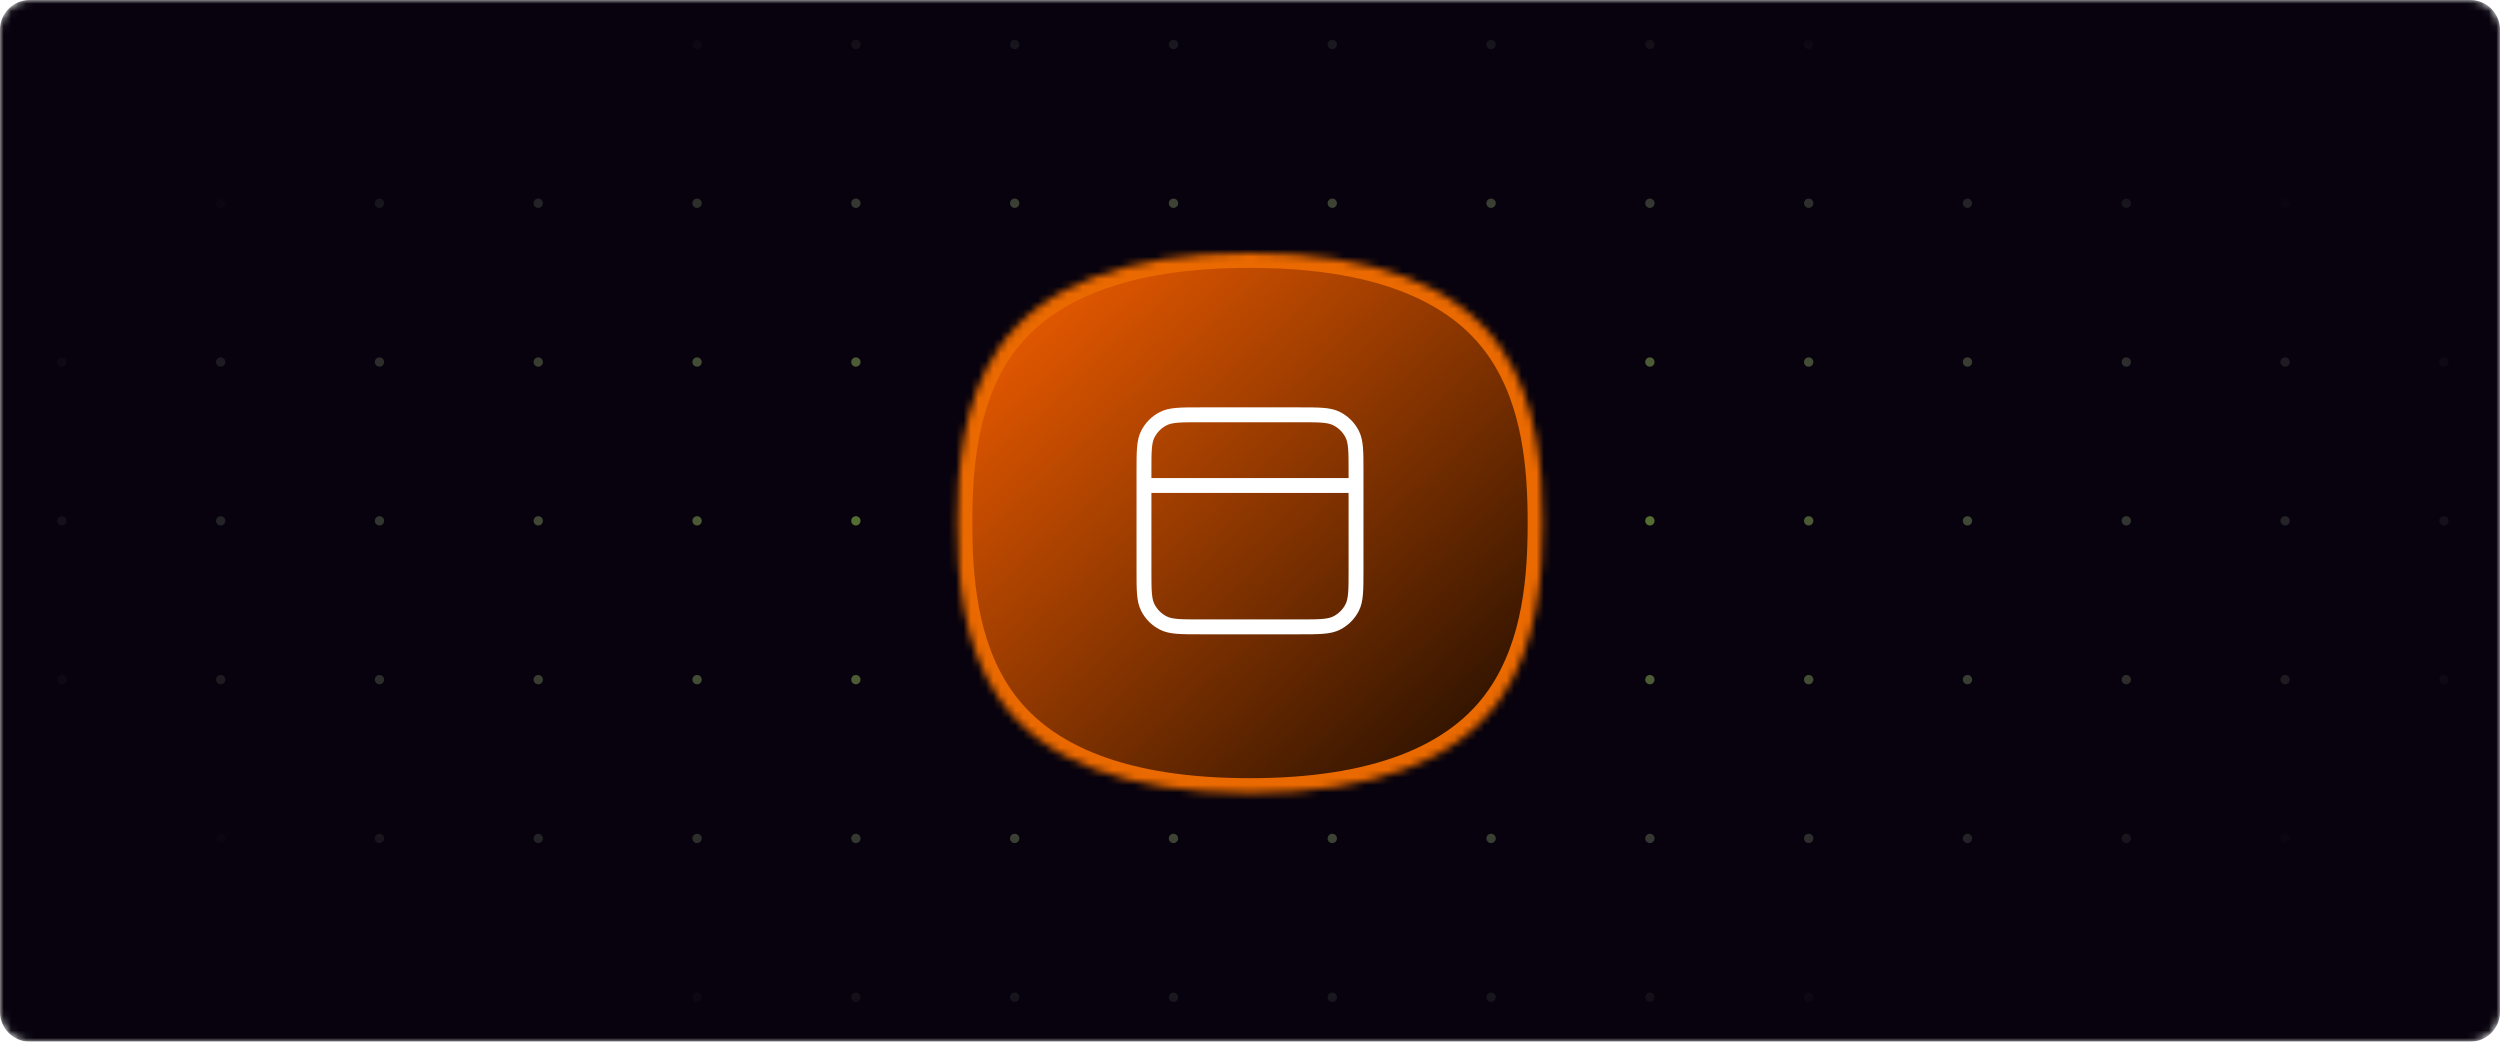 <svg xmlns="http://www.w3.org/2000/svg" width="336" height="140" viewBox="0 0 336 140" fill="none"><g clip-path="url(#clip0_652_3376)"><mask id="mask0_652_3376" style="mask-type:luminance" maskUnits="userSpaceOnUse" x="0" y="0" width="336" height="140"><path d="M332 0H4C1.791 0 0 1.791 0 4V136C0 138.209 1.791 140 4 140H332C334.209 140 336 138.209 336 136V4C336 1.791 334.209 0 332 0Z" fill="white"></path></mask><g mask="url(#mask0_652_3376)"><path d="M332 0H4C1.791 0 0 1.791 0 4V136C0 138.209 1.791 140 4 140H332C334.209 140 336 138.209 336 136V4C336 1.791 334.209 0 332 0Z" fill="#07020D"></path><path d="M8.942 5.971C8.942 6.318 8.661 6.599 8.314 6.599C7.968 6.599 7.687 6.318 7.687 5.971C7.687 5.624 7.968 5.343 8.314 5.343C8.661 5.343 8.942 5.624 8.942 5.971Z" fill="url(#paint0_radial_652_3376)" fill-opacity="0.75"></path><path d="M30.285 5.971C30.285 6.318 30.004 6.599 29.657 6.599C29.31 6.599 29.029 6.318 29.029 5.971C29.029 5.624 29.31 5.343 29.657 5.343C30.004 5.343 30.285 5.624 30.285 5.971Z" fill="url(#paint1_radial_652_3376)" fill-opacity="0.75"></path><path d="M51.627 5.971C51.627 6.318 51.346 6.599 51 6.599C50.653 6.599 50.372 6.318 50.372 5.971C50.372 5.624 50.653 5.343 51 5.343C51.346 5.343 51.627 5.624 51.627 5.971Z" fill="url(#paint2_radial_652_3376)" fill-opacity="0.75"></path><path d="M72.97 5.971C72.97 6.318 72.689 6.599 72.343 6.599C71.996 6.599 71.715 6.318 71.715 5.971C71.715 5.624 71.996 5.343 72.343 5.343C72.689 5.343 72.97 5.624 72.97 5.971Z" fill="url(#paint3_radial_652_3376)" fill-opacity="0.75"></path><path d="M94.314 5.971C94.314 6.318 94.033 6.599 93.686 6.599C93.34 6.599 93.059 6.318 93.059 5.971C93.059 5.624 93.34 5.343 93.686 5.343C94.033 5.343 94.314 5.624 94.314 5.971Z" fill="url(#paint4_radial_652_3376)" fill-opacity="0.75"></path><path d="M115.657 5.971C115.657 6.318 115.376 6.599 115.029 6.599C114.683 6.599 114.401 6.318 114.401 5.971C114.401 5.624 114.683 5.343 115.029 5.343C115.376 5.343 115.657 5.624 115.657 5.971Z" fill="url(#paint5_radial_652_3376)" fill-opacity="0.75"></path><path d="M137 5.971C137 6.318 136.719 6.599 136.372 6.599C136.026 6.599 135.745 6.318 135.745 5.971C135.745 5.624 136.026 5.343 136.372 5.343C136.719 5.343 137 5.624 137 5.971Z" fill="url(#paint6_radial_652_3376)" fill-opacity="0.75"></path><path d="M158.343 5.971C158.343 6.318 158.062 6.599 157.715 6.599C157.369 6.599 157.088 6.318 157.088 5.971C157.088 5.624 157.369 5.343 157.715 5.343C158.062 5.343 158.343 5.624 158.343 5.971Z" fill="url(#paint7_radial_652_3376)" fill-opacity="0.75"></path><path d="M179.686 5.971C179.686 6.318 179.405 6.599 179.058 6.599C178.712 6.599 178.431 6.318 178.431 5.971C178.431 5.624 178.712 5.343 179.058 5.343C179.405 5.343 179.686 5.624 179.686 5.971Z" fill="url(#paint8_radial_652_3376)" fill-opacity="0.75"></path><path d="M201.029 5.971C201.029 6.318 200.748 6.599 200.401 6.599C200.055 6.599 199.774 6.318 199.774 5.971C199.774 5.624 200.055 5.343 200.401 5.343C200.748 5.343 201.029 5.624 201.029 5.971Z" fill="url(#paint9_radial_652_3376)" fill-opacity="0.75"></path><path d="M222.372 5.971C222.372 6.318 222.091 6.599 221.745 6.599C221.398 6.599 221.117 6.318 221.117 5.971C221.117 5.624 221.398 5.343 221.745 5.343C222.091 5.343 222.372 5.624 222.372 5.971Z" fill="url(#paint10_radial_652_3376)" fill-opacity="0.75"></path><path d="M243.715 5.971C243.715 6.318 243.434 6.599 243.088 6.599C242.741 6.599 242.46 6.318 242.46 5.971C242.46 5.624 242.741 5.343 243.088 5.343C243.434 5.343 243.715 5.624 243.715 5.971Z" fill="url(#paint11_radial_652_3376)" fill-opacity="0.75"></path><path d="M265.058 5.971C265.058 6.318 264.777 6.599 264.431 6.599C264.084 6.599 263.803 6.318 263.803 5.971C263.803 5.624 264.084 5.343 264.431 5.343C264.777 5.343 265.058 5.624 265.058 5.971Z" fill="url(#paint12_radial_652_3376)" fill-opacity="0.75"></path><path d="M286.401 5.971C286.401 6.318 286.12 6.599 285.774 6.599C285.427 6.599 285.146 6.318 285.146 5.971C285.146 5.624 285.427 5.343 285.774 5.343C286.12 5.343 286.401 5.624 286.401 5.971Z" fill="url(#paint13_radial_652_3376)" fill-opacity="0.75"></path><path d="M307.745 5.971C307.745 6.318 307.463 6.599 307.117 6.599C306.77 6.599 306.489 6.318 306.489 5.971C306.489 5.624 306.77 5.343 307.117 5.343C307.463 5.343 307.745 5.624 307.745 5.971Z" fill="url(#paint14_radial_652_3376)" fill-opacity="0.75"></path><path d="M329.088 5.971C329.088 6.318 328.807 6.599 328.46 6.599C328.113 6.599 327.832 6.318 327.832 5.971C327.832 5.624 328.113 5.343 328.46 5.343C328.807 5.343 329.088 5.624 329.088 5.971Z" fill="url(#paint15_radial_652_3376)" fill-opacity="0.75"></path><path d="M8.942 27.314C8.942 27.66 8.661 27.942 8.314 27.942C7.968 27.942 7.687 27.66 7.687 27.314C7.687 26.967 7.968 26.686 8.314 26.686C8.661 26.686 8.942 26.967 8.942 27.314Z" fill="url(#paint16_radial_652_3376)" fill-opacity="0.75"></path><path d="M30.285 27.314C30.285 27.66 30.004 27.942 29.657 27.942C29.31 27.942 29.029 27.66 29.029 27.314C29.029 26.967 29.31 26.686 29.657 26.686C30.004 26.686 30.285 26.967 30.285 27.314Z" fill="url(#paint17_radial_652_3376)" fill-opacity="0.75"></path><path d="M51.627 27.314C51.627 27.66 51.346 27.942 51 27.942C50.653 27.942 50.372 27.66 50.372 27.314C50.372 26.967 50.653 26.686 51 26.686C51.346 26.686 51.627 26.967 51.627 27.314Z" fill="url(#paint18_radial_652_3376)" fill-opacity="0.75"></path><path d="M72.97 27.314C72.97 27.66 72.689 27.942 72.343 27.942C71.996 27.942 71.715 27.66 71.715 27.314C71.715 26.967 71.996 26.686 72.343 26.686C72.689 26.686 72.97 26.967 72.97 27.314Z" fill="url(#paint19_radial_652_3376)" fill-opacity="0.75"></path><path d="M94.314 27.314C94.314 27.66 94.033 27.942 93.686 27.942C93.34 27.942 93.059 27.66 93.059 27.314C93.059 26.967 93.34 26.686 93.686 26.686C94.033 26.686 94.314 26.967 94.314 27.314Z" fill="url(#paint20_radial_652_3376)" fill-opacity="0.75"></path><path d="M115.657 27.314C115.657 27.66 115.376 27.942 115.029 27.942C114.683 27.942 114.401 27.66 114.401 27.314C114.401 26.967 114.683 26.686 115.029 26.686C115.376 26.686 115.657 26.967 115.657 27.314Z" fill="url(#paint21_radial_652_3376)" fill-opacity="0.75"></path><path d="M137 27.314C137 27.66 136.719 27.942 136.372 27.942C136.026 27.942 135.745 27.66 135.745 27.314C135.745 26.967 136.026 26.686 136.372 26.686C136.719 26.686 137 26.967 137 27.314Z" fill="url(#paint22_radial_652_3376)" fill-opacity="0.75"></path><path d="M158.343 27.314C158.343 27.66 158.062 27.942 157.715 27.942C157.369 27.942 157.088 27.66 157.088 27.314C157.088 26.967 157.369 26.686 157.715 26.686C158.062 26.686 158.343 26.967 158.343 27.314Z" fill="url(#paint23_radial_652_3376)" fill-opacity="0.75"></path><path d="M179.686 27.314C179.686 27.66 179.405 27.942 179.058 27.942C178.712 27.942 178.431 27.66 178.431 27.314C178.431 26.967 178.712 26.686 179.058 26.686C179.405 26.686 179.686 26.967 179.686 27.314Z" fill="url(#paint24_radial_652_3376)" fill-opacity="0.75"></path><path d="M201.029 27.314C201.029 27.66 200.748 27.942 200.401 27.942C200.055 27.942 199.774 27.66 199.774 27.314C199.774 26.967 200.055 26.686 200.401 26.686C200.748 26.686 201.029 26.967 201.029 27.314Z" fill="url(#paint25_radial_652_3376)" fill-opacity="0.75"></path><path d="M222.372 27.314C222.372 27.66 222.091 27.942 221.745 27.942C221.398 27.942 221.117 27.66 221.117 27.314C221.117 26.967 221.398 26.686 221.745 26.686C222.091 26.686 222.372 26.967 222.372 27.314Z" fill="url(#paint26_radial_652_3376)" fill-opacity="0.75"></path><path d="M243.715 27.314C243.715 27.66 243.434 27.942 243.088 27.942C242.741 27.942 242.46 27.66 242.46 27.314C242.46 26.967 242.741 26.686 243.088 26.686C243.434 26.686 243.715 26.967 243.715 27.314Z" fill="url(#paint27_radial_652_3376)" fill-opacity="0.75"></path><path d="M265.058 27.314C265.058 27.66 264.777 27.942 264.431 27.942C264.084 27.942 263.803 27.66 263.803 27.314C263.803 26.967 264.084 26.686 264.431 26.686C264.777 26.686 265.058 26.967 265.058 27.314Z" fill="url(#paint28_radial_652_3376)" fill-opacity="0.75"></path><path d="M286.401 27.314C286.401 27.66 286.12 27.942 285.774 27.942C285.427 27.942 285.146 27.66 285.146 27.314C285.146 26.967 285.427 26.686 285.774 26.686C286.12 26.686 286.401 26.967 286.401 27.314Z" fill="url(#paint29_radial_652_3376)" fill-opacity="0.75"></path><path d="M307.745 27.314C307.745 27.66 307.463 27.942 307.117 27.942C306.77 27.942 306.489 27.66 306.489 27.314C306.489 26.967 306.77 26.686 307.117 26.686C307.463 26.686 307.745 26.967 307.745 27.314Z" fill="url(#paint30_radial_652_3376)" fill-opacity="0.75"></path><path d="M329.088 27.314C329.088 27.66 328.807 27.942 328.46 27.942C328.113 27.942 327.832 27.66 327.832 27.314C327.832 26.967 328.113 26.686 328.46 26.686C328.807 26.686 329.088 26.967 329.088 27.314Z" fill="url(#paint31_radial_652_3376)" fill-opacity="0.75"></path><path d="M8.942 48.657C8.942 49.004 8.661 49.285 8.314 49.285C7.968 49.285 7.687 49.004 7.687 48.657C7.687 48.31 7.968 48.029 8.314 48.029C8.661 48.029 8.942 48.31 8.942 48.657Z" fill="url(#paint32_radial_652_3376)" fill-opacity="0.75"></path><path d="M30.285 48.657C30.285 49.004 30.004 49.285 29.657 49.285C29.31 49.285 29.029 49.004 29.029 48.657C29.029 48.31 29.31 48.029 29.657 48.029C30.004 48.029 30.285 48.31 30.285 48.657Z" fill="url(#paint33_radial_652_3376)" fill-opacity="0.75"></path><path d="M51.627 48.657C51.627 49.004 51.346 49.285 51 49.285C50.653 49.285 50.372 49.004 50.372 48.657C50.372 48.31 50.653 48.029 51 48.029C51.346 48.029 51.627 48.31 51.627 48.657Z" fill="url(#paint34_radial_652_3376)" fill-opacity="0.75"></path><path d="M72.97 48.657C72.97 49.004 72.689 49.285 72.343 49.285C71.996 49.285 71.715 49.004 71.715 48.657C71.715 48.31 71.996 48.029 72.343 48.029C72.689 48.029 72.97 48.31 72.97 48.657Z" fill="url(#paint35_radial_652_3376)" fill-opacity="0.75"></path><path d="M94.314 48.657C94.314 49.004 94.033 49.285 93.686 49.285C93.34 49.285 93.059 49.004 93.059 48.657C93.059 48.31 93.34 48.029 93.686 48.029C94.033 48.029 94.314 48.31 94.314 48.657Z" fill="url(#paint36_radial_652_3376)" fill-opacity="0.75"></path><path d="M115.657 48.657C115.657 49.004 115.376 49.285 115.029 49.285C114.683 49.285 114.401 49.004 114.401 48.657C114.401 48.31 114.683 48.029 115.029 48.029C115.376 48.029 115.657 48.31 115.657 48.657Z" fill="url(#paint37_radial_652_3376)" fill-opacity="0.75"></path><path d="M137 48.657C137 49.004 136.719 49.285 136.372 49.285C136.026 49.285 135.745 49.004 135.745 48.657C135.745 48.31 136.026 48.029 136.372 48.029C136.719 48.029 137 48.31 137 48.657Z" fill="url(#paint38_radial_652_3376)" fill-opacity="0.75"></path><path d="M158.343 48.657C158.343 49.004 158.062 49.285 157.715 49.285C157.369 49.285 157.088 49.004 157.088 48.657C157.088 48.31 157.369 48.029 157.715 48.029C158.062 48.029 158.343 48.31 158.343 48.657Z" fill="url(#paint39_radial_652_3376)" fill-opacity="0.75"></path><path d="M179.686 48.657C179.686 49.004 179.405 49.285 179.058 49.285C178.712 49.285 178.431 49.004 178.431 48.657C178.431 48.31 178.712 48.029 179.058 48.029C179.405 48.029 179.686 48.31 179.686 48.657Z" fill="url(#paint40_radial_652_3376)" fill-opacity="0.75"></path><path d="M201.029 48.657C201.029 49.004 200.748 49.285 200.401 49.285C200.055 49.285 199.774 49.004 199.774 48.657C199.774 48.31 200.055 48.029 200.401 48.029C200.748 48.029 201.029 48.31 201.029 48.657Z" fill="url(#paint41_radial_652_3376)" fill-opacity="0.75"></path><path d="M222.372 48.657C222.372 49.004 222.091 49.285 221.745 49.285C221.398 49.285 221.117 49.004 221.117 48.657C221.117 48.31 221.398 48.029 221.745 48.029C222.091 48.029 222.372 48.31 222.372 48.657Z" fill="url(#paint42_radial_652_3376)" fill-opacity="0.75"></path><path d="M243.715 48.657C243.715 49.004 243.434 49.285 243.088 49.285C242.741 49.285 242.46 49.004 242.46 48.657C242.46 48.31 242.741 48.029 243.088 48.029C243.434 48.029 243.715 48.31 243.715 48.657Z" fill="url(#paint43_radial_652_3376)" fill-opacity="0.75"></path><path d="M265.058 48.657C265.058 49.004 264.777 49.285 264.431 49.285C264.084 49.285 263.803 49.004 263.803 48.657C263.803 48.31 264.084 48.029 264.431 48.029C264.777 48.029 265.058 48.31 265.058 48.657Z" fill="url(#paint44_radial_652_3376)" fill-opacity="0.75"></path><path d="M286.401 48.657C286.401 49.004 286.12 49.285 285.774 49.285C285.427 49.285 285.146 49.004 285.146 48.657C285.146 48.31 285.427 48.029 285.774 48.029C286.12 48.029 286.401 48.31 286.401 48.657Z" fill="url(#paint45_radial_652_3376)" fill-opacity="0.75"></path><path d="M307.745 48.657C307.745 49.004 307.463 49.285 307.117 49.285C306.77 49.285 306.489 49.004 306.489 48.657C306.489 48.31 306.77 48.029 307.117 48.029C307.463 48.029 307.745 48.31 307.745 48.657Z" fill="url(#paint46_radial_652_3376)" fill-opacity="0.75"></path><path d="M329.088 48.657C329.088 49.004 328.807 49.285 328.46 49.285C328.113 49.285 327.832 49.004 327.832 48.657C327.832 48.31 328.113 48.029 328.46 48.029C328.807 48.029 329.088 48.31 329.088 48.657Z" fill="url(#paint47_radial_652_3376)" fill-opacity="0.75"></path><path d="M8.942 70C8.942 70.347 8.661 70.627 8.314 70.627C7.968 70.627 7.687 70.347 7.687 70C7.687 69.653 7.968 69.372 8.314 69.372C8.661 69.372 8.942 69.653 8.942 70Z" fill="url(#paint48_radial_652_3376)" fill-opacity="0.75"></path><path d="M30.285 70C30.285 70.347 30.004 70.627 29.657 70.627C29.31 70.627 29.029 70.347 29.029 70C29.029 69.653 29.31 69.372 29.657 69.372C30.004 69.372 30.285 69.653 30.285 70Z" fill="url(#paint49_radial_652_3376)" fill-opacity="0.75"></path><path d="M51.627 70C51.627 70.347 51.346 70.627 51 70.627C50.653 70.627 50.372 70.347 50.372 70C50.372 69.653 50.653 69.372 51 69.372C51.346 69.372 51.627 69.653 51.627 70Z" fill="url(#paint50_radial_652_3376)" fill-opacity="0.75"></path><path d="M72.97 70C72.97 70.347 72.689 70.627 72.343 70.627C71.996 70.627 71.715 70.347 71.715 70C71.715 69.653 71.996 69.372 72.343 69.372C72.689 69.372 72.97 69.653 72.97 70Z" fill="url(#paint51_radial_652_3376)" fill-opacity="0.75"></path><path d="M94.314 70C94.314 70.347 94.033 70.627 93.686 70.627C93.34 70.627 93.059 70.347 93.059 70C93.059 69.653 93.34 69.372 93.686 69.372C94.033 69.372 94.314 69.653 94.314 70Z" fill="url(#paint52_radial_652_3376)" fill-opacity="0.75"></path><path d="M115.657 70C115.657 70.347 115.376 70.627 115.029 70.627C114.683 70.627 114.401 70.347 114.401 70C114.401 69.653 114.683 69.372 115.029 69.372C115.376 69.372 115.657 69.653 115.657 70Z" fill="url(#paint53_radial_652_3376)" fill-opacity="0.75"></path><path d="M137 70C137 70.347 136.719 70.627 136.372 70.627C136.026 70.627 135.745 70.347 135.745 70C135.745 69.653 136.026 69.372 136.372 69.372C136.719 69.372 137 69.653 137 70Z" fill="url(#paint54_radial_652_3376)" fill-opacity="0.75"></path><path d="M158.343 70C158.343 70.347 158.062 70.627 157.715 70.627C157.369 70.627 157.088 70.347 157.088 70C157.088 69.653 157.369 69.372 157.715 69.372C158.062 69.372 158.343 69.653 158.343 70Z" fill="url(#paint55_radial_652_3376)" fill-opacity="0.75"></path><path d="M179.686 70C179.686 70.347 179.405 70.627 179.058 70.627C178.712 70.627 178.431 70.347 178.431 70C178.431 69.653 178.712 69.372 179.058 69.372C179.405 69.372 179.686 69.653 179.686 70Z" fill="url(#paint56_radial_652_3376)" fill-opacity="0.75"></path><path d="M201.029 70C201.029 70.347 200.748 70.627 200.401 70.627C200.055 70.627 199.774 70.347 199.774 70C199.774 69.653 200.055 69.372 200.401 69.372C200.748 69.372 201.029 69.653 201.029 70Z" fill="url(#paint57_radial_652_3376)" fill-opacity="0.75"></path><path d="M222.372 70C222.372 70.347 222.091 70.627 221.745 70.627C221.398 70.627 221.117 70.347 221.117 70C221.117 69.653 221.398 69.372 221.745 69.372C222.091 69.372 222.372 69.653 222.372 70Z" fill="url(#paint58_radial_652_3376)" fill-opacity="0.75"></path><path d="M243.715 70C243.715 70.347 243.434 70.627 243.088 70.627C242.741 70.627 242.46 70.347 242.46 70C242.46 69.653 242.741 69.372 243.088 69.372C243.434 69.372 243.715 69.653 243.715 70Z" fill="url(#paint59_radial_652_3376)" fill-opacity="0.75"></path><path d="M265.058 70C265.058 70.347 264.777 70.627 264.431 70.627C264.084 70.627 263.803 70.347 263.803 70C263.803 69.653 264.084 69.372 264.431 69.372C264.777 69.372 265.058 69.653 265.058 70Z" fill="url(#paint60_radial_652_3376)" fill-opacity="0.75"></path><path d="M286.401 70C286.401 70.347 286.12 70.627 285.774 70.627C285.427 70.627 285.146 70.347 285.146 70C285.146 69.653 285.427 69.372 285.774 69.372C286.12 69.372 286.401 69.653 286.401 70Z" fill="url(#paint61_radial_652_3376)" fill-opacity="0.75"></path><path d="M307.745 70C307.745 70.347 307.463 70.627 307.117 70.627C306.77 70.627 306.489 70.347 306.489 70C306.489 69.653 306.77 69.372 307.117 69.372C307.463 69.372 307.745 69.653 307.745 70Z" fill="url(#paint62_radial_652_3376)" fill-opacity="0.75"></path><path d="M329.088 70C329.088 70.347 328.807 70.627 328.46 70.627C328.113 70.627 327.832 70.347 327.832 70C327.832 69.653 328.113 69.372 328.46 69.372C328.807 69.372 329.088 69.653 329.088 70Z" fill="url(#paint63_radial_652_3376)" fill-opacity="0.75"></path><path d="M8.942 91.343C8.942 91.69 8.661 91.971 8.314 91.971C7.968 91.971 7.687 91.69 7.687 91.343C7.687 90.996 7.968 90.715 8.314 90.715C8.661 90.715 8.942 90.996 8.942 91.343Z" fill="url(#paint64_radial_652_3376)" fill-opacity="0.75"></path><path d="M30.285 91.343C30.285 91.69 30.004 91.971 29.657 91.971C29.31 91.971 29.029 91.69 29.029 91.343C29.029 90.996 29.31 90.715 29.657 90.715C30.004 90.715 30.285 90.996 30.285 91.343Z" fill="url(#paint65_radial_652_3376)" fill-opacity="0.75"></path><path d="M51.627 91.343C51.627 91.69 51.346 91.971 51 91.971C50.653 91.971 50.372 91.69 50.372 91.343C50.372 90.996 50.653 90.715 51 90.715C51.346 90.715 51.627 90.996 51.627 91.343Z" fill="url(#paint66_radial_652_3376)" fill-opacity="0.75"></path><path d="M72.97 91.343C72.97 91.69 72.689 91.971 72.343 91.971C71.996 91.971 71.715 91.69 71.715 91.343C71.715 90.996 71.996 90.715 72.343 90.715C72.689 90.715 72.97 90.996 72.97 91.343Z" fill="url(#paint67_radial_652_3376)" fill-opacity="0.75"></path><path d="M94.314 91.343C94.314 91.69 94.033 91.971 93.686 91.971C93.34 91.971 93.059 91.69 93.059 91.343C93.059 90.996 93.34 90.715 93.686 90.715C94.033 90.715 94.314 90.996 94.314 91.343Z" fill="url(#paint68_radial_652_3376)" fill-opacity="0.75"></path><path d="M115.657 91.343C115.657 91.69 115.376 91.971 115.029 91.971C114.683 91.971 114.401 91.69 114.401 91.343C114.401 90.996 114.683 90.715 115.029 90.715C115.376 90.715 115.657 90.996 115.657 91.343Z" fill="url(#paint69_radial_652_3376)" fill-opacity="0.75"></path><path d="M137 91.343C137 91.69 136.719 91.971 136.372 91.971C136.026 91.971 135.745 91.69 135.745 91.343C135.745 90.996 136.026 90.715 136.372 90.715C136.719 90.715 137 90.996 137 91.343Z" fill="url(#paint70_radial_652_3376)" fill-opacity="0.75"></path><path d="M158.343 91.343C158.343 91.69 158.062 91.971 157.715 91.971C157.369 91.971 157.088 91.69 157.088 91.343C157.088 90.996 157.369 90.715 157.715 90.715C158.062 90.715 158.343 90.996 158.343 91.343Z" fill="url(#paint71_radial_652_3376)" fill-opacity="0.75"></path><path d="M179.686 91.343C179.686 91.69 179.405 91.971 179.058 91.971C178.712 91.971 178.431 91.69 178.431 91.343C178.431 90.996 178.712 90.715 179.058 90.715C179.405 90.715 179.686 90.996 179.686 91.343Z" fill="url(#paint72_radial_652_3376)" fill-opacity="0.75"></path><path d="M201.029 91.343C201.029 91.69 200.748 91.971 200.401 91.971C200.055 91.971 199.774 91.69 199.774 91.343C199.774 90.996 200.055 90.715 200.401 90.715C200.748 90.715 201.029 90.996 201.029 91.343Z" fill="url(#paint73_radial_652_3376)" fill-opacity="0.75"></path><path d="M222.372 91.343C222.372 91.69 222.091 91.971 221.745 91.971C221.398 91.971 221.117 91.69 221.117 91.343C221.117 90.996 221.398 90.715 221.745 90.715C222.091 90.715 222.372 90.996 222.372 91.343Z" fill="url(#paint74_radial_652_3376)" fill-opacity="0.75"></path><path d="M243.715 91.343C243.715 91.69 243.434 91.971 243.088 91.971C242.741 91.971 242.46 91.69 242.46 91.343C242.46 90.996 242.741 90.715 243.088 90.715C243.434 90.715 243.715 90.996 243.715 91.343Z" fill="url(#paint75_radial_652_3376)" fill-opacity="0.75"></path><path d="M265.058 91.343C265.058 91.69 264.777 91.971 264.431 91.971C264.084 91.971 263.803 91.69 263.803 91.343C263.803 90.996 264.084 90.715 264.431 90.715C264.777 90.715 265.058 90.996 265.058 91.343Z" fill="url(#paint76_radial_652_3376)" fill-opacity="0.75"></path><path d="M286.401 91.343C286.401 91.69 286.12 91.971 285.774 91.971C285.427 91.971 285.146 91.69 285.146 91.343C285.146 90.996 285.427 90.715 285.774 90.715C286.12 90.715 286.401 90.996 286.401 91.343Z" fill="url(#paint77_radial_652_3376)" fill-opacity="0.75"></path><path d="M307.745 91.343C307.745 91.69 307.463 91.971 307.117 91.971C306.77 91.971 306.489 91.69 306.489 91.343C306.489 90.996 306.77 90.715 307.117 90.715C307.463 90.715 307.745 90.996 307.745 91.343Z" fill="url(#paint78_radial_652_3376)" fill-opacity="0.75"></path><path d="M329.088 91.343C329.088 91.69 328.807 91.971 328.46 91.971C328.113 91.971 327.832 91.69 327.832 91.343C327.832 90.996 328.113 90.715 328.46 90.715C328.807 90.715 329.088 90.996 329.088 91.343Z" fill="url(#paint79_radial_652_3376)" fill-opacity="0.75"></path><path d="M8.942 112.686C8.942 113.033 8.661 113.314 8.314 113.314C7.968 113.314 7.687 113.033 7.687 112.686C7.687 112.339 7.968 112.058 8.314 112.058C8.661 112.058 8.942 112.339 8.942 112.686Z" fill="url(#paint80_radial_652_3376)" fill-opacity="0.75"></path><path d="M30.285 112.686C30.285 113.033 30.004 113.314 29.657 113.314C29.31 113.314 29.029 113.033 29.029 112.686C29.029 112.339 29.31 112.058 29.657 112.058C30.004 112.058 30.285 112.339 30.285 112.686Z" fill="url(#paint81_radial_652_3376)" fill-opacity="0.75"></path><path d="M51.627 112.686C51.627 113.033 51.346 113.314 51 113.314C50.653 113.314 50.372 113.033 50.372 112.686C50.372 112.339 50.653 112.058 51 112.058C51.346 112.058 51.627 112.339 51.627 112.686Z" fill="url(#paint82_radial_652_3376)" fill-opacity="0.75"></path><path d="M72.97 112.686C72.97 113.033 72.689 113.314 72.343 113.314C71.996 113.314 71.715 113.033 71.715 112.686C71.715 112.339 71.996 112.058 72.343 112.058C72.689 112.058 72.97 112.339 72.97 112.686Z" fill="url(#paint83_radial_652_3376)" fill-opacity="0.75"></path><path d="M94.314 112.686C94.314 113.033 94.033 113.314 93.686 113.314C93.34 113.314 93.059 113.033 93.059 112.686C93.059 112.339 93.34 112.058 93.686 112.058C94.033 112.058 94.314 112.339 94.314 112.686Z" fill="url(#paint84_radial_652_3376)" fill-opacity="0.75"></path><path d="M115.657 112.686C115.657 113.033 115.376 113.314 115.029 113.314C114.683 113.314 114.401 113.033 114.401 112.686C114.401 112.339 114.683 112.058 115.029 112.058C115.376 112.058 115.657 112.339 115.657 112.686Z" fill="url(#paint85_radial_652_3376)" fill-opacity="0.75"></path><path d="M137 112.686C137 113.033 136.719 113.314 136.372 113.314C136.026 113.314 135.745 113.033 135.745 112.686C135.745 112.339 136.026 112.058 136.372 112.058C136.719 112.058 137 112.339 137 112.686Z" fill="url(#paint86_radial_652_3376)" fill-opacity="0.75"></path><path d="M158.343 112.686C158.343 113.033 158.062 113.314 157.715 113.314C157.369 113.314 157.088 113.033 157.088 112.686C157.088 112.339 157.369 112.058 157.715 112.058C158.062 112.058 158.343 112.339 158.343 112.686Z" fill="url(#paint87_radial_652_3376)" fill-opacity="0.75"></path><path d="M179.686 112.686C179.686 113.033 179.405 113.314 179.058 113.314C178.712 113.314 178.431 113.033 178.431 112.686C178.431 112.339 178.712 112.058 179.058 112.058C179.405 112.058 179.686 112.339 179.686 112.686Z" fill="url(#paint88_radial_652_3376)" fill-opacity="0.75"></path><path d="M201.029 112.686C201.029 113.033 200.748 113.314 200.401 113.314C200.055 113.314 199.774 113.033 199.774 112.686C199.774 112.339 200.055 112.058 200.401 112.058C200.748 112.058 201.029 112.339 201.029 112.686Z" fill="url(#paint89_radial_652_3376)" fill-opacity="0.75"></path><path d="M222.372 112.686C222.372 113.033 222.091 113.314 221.745 113.314C221.398 113.314 221.117 113.033 221.117 112.686C221.117 112.339 221.398 112.058 221.745 112.058C222.091 112.058 222.372 112.339 222.372 112.686Z" fill="url(#paint90_radial_652_3376)" fill-opacity="0.75"></path><path d="M243.715 112.686C243.715 113.033 243.434 113.314 243.088 113.314C242.741 113.314 242.46 113.033 242.46 112.686C242.46 112.339 242.741 112.058 243.088 112.058C243.434 112.058 243.715 112.339 243.715 112.686Z" fill="url(#paint91_radial_652_3376)" fill-opacity="0.75"></path><path d="M265.058 112.686C265.058 113.033 264.777 113.314 264.431 113.314C264.084 113.314 263.803 113.033 263.803 112.686C263.803 112.339 264.084 112.058 264.431 112.058C264.777 112.058 265.058 112.339 265.058 112.686Z" fill="url(#paint92_radial_652_3376)" fill-opacity="0.75"></path><path d="M286.401 112.686C286.401 113.033 286.12 113.314 285.774 113.314C285.427 113.314 285.146 113.033 285.146 112.686C285.146 112.339 285.427 112.058 285.774 112.058C286.12 112.058 286.401 112.339 286.401 112.686Z" fill="url(#paint93_radial_652_3376)" fill-opacity="0.75"></path><path d="M307.745 112.686C307.745 113.033 307.463 113.314 307.117 113.314C306.77 113.314 306.489 113.033 306.489 112.686C306.489 112.339 306.77 112.058 307.117 112.058C307.463 112.058 307.745 112.339 307.745 112.686Z" fill="url(#paint94_radial_652_3376)" fill-opacity="0.75"></path><path d="M329.088 112.686C329.088 113.033 328.807 113.314 328.46 113.314C328.113 113.314 327.832 113.033 327.832 112.686C327.832 112.339 328.113 112.058 328.46 112.058C328.807 112.058 329.088 112.339 329.088 112.686Z" fill="url(#paint95_radial_652_3376)" fill-opacity="0.75"></path><path d="M8.942 134.029C8.942 134.376 8.661 134.657 8.314 134.657C7.968 134.657 7.687 134.376 7.687 134.029C7.687 133.683 7.968 133.401 8.314 133.401C8.661 133.401 8.942 133.683 8.942 134.029Z" fill="url(#paint96_radial_652_3376)" fill-opacity="0.75"></path><path d="M30.285 134.029C30.285 134.376 30.004 134.657 29.657 134.657C29.31 134.657 29.029 134.376 29.029 134.029C29.029 133.683 29.31 133.401 29.657 133.401C30.004 133.401 30.285 133.683 30.285 134.029Z" fill="url(#paint97_radial_652_3376)" fill-opacity="0.75"></path><path d="M51.627 134.029C51.627 134.376 51.346 134.657 51 134.657C50.653 134.657 50.372 134.376 50.372 134.029C50.372 133.683 50.653 133.401 51 133.401C51.346 133.401 51.627 133.683 51.627 134.029Z" fill="url(#paint98_radial_652_3376)" fill-opacity="0.75"></path><path d="M72.97 134.029C72.97 134.376 72.689 134.657 72.343 134.657C71.996 134.657 71.715 134.376 71.715 134.029C71.715 133.683 71.996 133.401 72.343 133.401C72.689 133.401 72.97 133.683 72.97 134.029Z" fill="url(#paint99_radial_652_3376)" fill-opacity="0.75"></path><path d="M94.314 134.029C94.314 134.376 94.033 134.657 93.686 134.657C93.34 134.657 93.059 134.376 93.059 134.029C93.059 133.683 93.34 133.401 93.686 133.401C94.033 133.401 94.314 133.683 94.314 134.029Z" fill="url(#paint100_radial_652_3376)" fill-opacity="0.75"></path><path d="M115.657 134.029C115.657 134.376 115.376 134.657 115.029 134.657C114.683 134.657 114.401 134.376 114.401 134.029C114.401 133.683 114.683 133.401 115.029 133.401C115.376 133.401 115.657 133.683 115.657 134.029Z" fill="url(#paint101_radial_652_3376)" fill-opacity="0.75"></path><path d="M137 134.029C137 134.376 136.719 134.657 136.372 134.657C136.026 134.657 135.745 134.376 135.745 134.029C135.745 133.683 136.026 133.401 136.372 133.401C136.719 133.401 137 133.683 137 134.029Z" fill="url(#paint102_radial_652_3376)" fill-opacity="0.75"></path><path d="M158.343 134.029C158.343 134.376 158.062 134.657 157.715 134.657C157.369 134.657 157.088 134.376 157.088 134.029C157.088 133.683 157.369 133.401 157.715 133.401C158.062 133.401 158.343 133.683 158.343 134.029Z" fill="url(#paint103_radial_652_3376)" fill-opacity="0.75"></path><path d="M179.686 134.029C179.686 134.376 179.405 134.657 179.058 134.657C178.712 134.657 178.431 134.376 178.431 134.029C178.431 133.683 178.712 133.401 179.058 133.401C179.405 133.401 179.686 133.683 179.686 134.029Z" fill="url(#paint104_radial_652_3376)" fill-opacity="0.75"></path><path d="M201.029 134.029C201.029 134.376 200.748 134.657 200.401 134.657C200.055 134.657 199.774 134.376 199.774 134.029C199.774 133.683 200.055 133.401 200.401 133.401C200.748 133.401 201.029 133.683 201.029 134.029Z" fill="url(#paint105_radial_652_3376)" fill-opacity="0.75"></path><path d="M222.372 134.029C222.372 134.376 222.091 134.657 221.745 134.657C221.398 134.657 221.117 134.376 221.117 134.029C221.117 133.683 221.398 133.401 221.745 133.401C222.091 133.401 222.372 133.683 222.372 134.029Z" fill="url(#paint106_radial_652_3376)" fill-opacity="0.75"></path><path d="M243.715 134.029C243.715 134.376 243.434 134.657 243.088 134.657C242.741 134.657 242.46 134.376 242.46 134.029C242.46 133.683 242.741 133.401 243.088 133.401C243.434 133.401 243.715 133.683 243.715 134.029Z" fill="url(#paint107_radial_652_3376)" fill-opacity="0.75"></path><path d="M265.058 134.029C265.058 134.376 264.777 134.657 264.431 134.657C264.084 134.657 263.803 134.376 263.803 134.029C263.803 133.683 264.084 133.401 264.431 133.401C264.777 133.401 265.058 133.683 265.058 134.029Z" fill="url(#paint108_radial_652_3376)" fill-opacity="0.75"></path><path d="M286.401 134.029C286.401 134.376 286.12 134.657 285.774 134.657C285.427 134.657 285.146 134.376 285.146 134.029C285.146 133.683 285.427 133.401 285.774 133.401C286.12 133.401 286.401 133.683 286.401 134.029Z" fill="url(#paint109_radial_652_3376)" fill-opacity="0.75"></path><path d="M307.745 134.029C307.745 134.376 307.463 134.657 307.117 134.657C306.77 134.657 306.489 134.376 306.489 134.029C306.489 133.683 306.77 133.401 307.117 133.401C307.463 133.401 307.745 133.683 307.745 134.029Z" fill="url(#paint110_radial_652_3376)" fill-opacity="0.75"></path><path d="M329.088 134.029C329.088 134.376 328.807 134.657 328.46 134.657C328.113 134.657 327.832 134.376 327.832 134.029C327.832 133.683 328.113 133.401 328.46 133.401C328.807 133.401 329.088 133.683 329.088 134.029Z" fill="url(#paint111_radial_652_3376)" fill-opacity="0.75"></path><g filter="url(#filter0_f_652_3376)"><path d="M168 96C182.359 96 194 84.359 194 70C194 55.641 182.359 44 168 44C153.641 44 142 55.641 142 70C142 84.359 153.641 96 168 96Z" fill="#FFC74A"></path></g><mask id="mask1_652_3376" style="mask-type:luminance" maskUnits="userSpaceOnUse" x="128" y="34" width="80" height="73"><path d="M201.806 93.711C195.981 102.255 184.591 106.588 167.958 106.588H167.93C151.321 106.583 139.959 102.249 134.159 93.706C129.304 86.554 128.682 77.437 128.682 70.294C128.682 63.151 129.304 54.034 134.159 46.883C139.959 38.34 151.321 34.006 167.93 34H167.963C184.596 34 195.981 38.332 201.806 46.876C206.692 54.043 207.318 63.156 207.318 70.294C207.318 77.432 206.692 86.544 201.806 93.711Z" fill="white"></path></mask><g mask="url(#mask1_652_3376)"><path d="M201.806 93.711C195.981 102.255 184.591 106.588 167.958 106.588H167.93C151.321 106.583 139.959 102.249 134.159 93.706C129.304 86.554 128.682 77.437 128.682 70.294C128.682 63.151 129.304 54.034 134.159 46.883C139.959 38.34 151.321 34.006 167.93 34H167.963C184.596 34 195.981 38.332 201.806 46.876C206.692 54.043 207.318 63.156 207.318 70.294C207.318 77.432 206.692 86.544 201.806 93.711Z" fill="url(#paint112_linear_652_3376)" stroke="#EA6900" stroke-width="4"></path></g><path d="M153.75 65.25H182.25M161.35 55.75H174.65C177.31 55.75 178.64 55.75 179.656 56.268C180.55 56.723 181.277 57.45 181.732 58.343C182.25 59.36 182.25 60.69 182.25 63.35V76.65C182.25 79.31 182.25 80.64 181.732 81.656C181.277 82.55 180.55 83.277 179.656 83.732C178.64 84.25 177.31 84.25 174.65 84.25H161.35C158.69 84.25 157.36 84.25 156.344 83.732C155.45 83.277 154.723 82.55 154.268 81.656C153.75 80.64 153.75 79.31 153.75 76.65V63.35C153.75 60.69 153.75 59.36 154.268 58.343C154.723 57.45 155.45 56.723 156.344 56.268C157.36 55.75 158.69 55.75 161.35 55.75Z" stroke="white" stroke-width="2" stroke-linecap="round" stroke-linejoin="round"></path></g></g><defs><filter id="filter0_f_652_3376" x="52" y="-46" width="232" height="232" filterUnits="userSpaceOnUse" color-interpolation-filters="sRGB"><feGaussianBlur stdDeviation="45"></feGaussianBlur></filter><radialGradient id="paint0_radial_652_3376" cx="0" cy="0" r="1" gradientUnits="userSpaceOnUse" gradientTransform="translate(168.387 70) rotate(90) scale(74 175.007)"><stop stop-color="#84CC16"></stop><stop offset="1" stop-color="#D2D6DB" stop-opacity="0"></stop></radialGradient><radialGradient id="paint1_radial_652_3376" cx="0" cy="0" r="1" gradientUnits="userSpaceOnUse" gradientTransform="translate(168.387 70) rotate(90) scale(74 175.007)"><stop stop-color="#84CC16"></stop><stop offset="1" stop-color="#D2D6DB" stop-opacity="0"></stop></radialGradient><radialGradient id="paint2_radial_652_3376" cx="0" cy="0" r="1" gradientUnits="userSpaceOnUse" gradientTransform="translate(168.387 70) rotate(90) scale(74 175.007)"><stop stop-color="#84CC16"></stop><stop offset="1" stop-color="#D2D6DB" stop-opacity="0"></stop></radialGradient><radialGradient id="paint3_radial_652_3376" cx="0" cy="0" r="1" gradientUnits="userSpaceOnUse" gradientTransform="translate(168.387 70) rotate(90) scale(74 175.007)"><stop stop-color="#84CC16"></stop><stop offset="1" stop-color="#D2D6DB" stop-opacity="0"></stop></radialGradient><radialGradient id="paint4_radial_652_3376" cx="0" cy="0" r="1" gradientUnits="userSpaceOnUse" gradientTransform="translate(168.387 70) rotate(90) scale(74 175.007)"><stop stop-color="#84CC16"></stop><stop offset="1" stop-color="#D2D6DB" stop-opacity="0"></stop></radialGradient><radialGradient id="paint5_radial_652_3376" cx="0" cy="0" r="1" gradientUnits="userSpaceOnUse" gradientTransform="translate(168.387 70) rotate(90) scale(74 175.007)"><stop stop-color="#84CC16"></stop><stop offset="1" stop-color="#D2D6DB" stop-opacity="0"></stop></radialGradient><radialGradient id="paint6_radial_652_3376" cx="0" cy="0" r="1" gradientUnits="userSpaceOnUse" gradientTransform="translate(168.387 70) rotate(90) scale(74 175.008)"><stop stop-color="#84CC16"></stop><stop offset="1" stop-color="#D2D6DB" stop-opacity="0"></stop></radialGradient><radialGradient id="paint7_radial_652_3376" cx="0" cy="0" r="1" gradientUnits="userSpaceOnUse" gradientTransform="translate(168.387 70) rotate(90) scale(74 175.008)"><stop stop-color="#84CC16"></stop><stop offset="1" stop-color="#D2D6DB" stop-opacity="0"></stop></radialGradient><radialGradient id="paint8_radial_652_3376" cx="0" cy="0" r="1" gradientUnits="userSpaceOnUse" gradientTransform="translate(168.387 70) rotate(90) scale(74 175.008)"><stop stop-color="#84CC16"></stop><stop offset="1" stop-color="#D2D6DB" stop-opacity="0"></stop></radialGradient><radialGradient id="paint9_radial_652_3376" cx="0" cy="0" r="1" gradientUnits="userSpaceOnUse" gradientTransform="translate(168.387 70) rotate(90) scale(74 175.008)"><stop stop-color="#84CC16"></stop><stop offset="1" stop-color="#D2D6DB" stop-opacity="0"></stop></radialGradient><radialGradient id="paint10_radial_652_3376" cx="0" cy="0" r="1" gradientUnits="userSpaceOnUse" gradientTransform="translate(168.388 70) rotate(90) scale(74 175.006)"><stop stop-color="#84CC16"></stop><stop offset="1" stop-color="#D2D6DB" stop-opacity="0"></stop></radialGradient><radialGradient id="paint11_radial_652_3376" cx="0" cy="0" r="1" gradientUnits="userSpaceOnUse" gradientTransform="translate(168.388 70) rotate(90) scale(74 175.006)"><stop stop-color="#84CC16"></stop><stop offset="1" stop-color="#D2D6DB" stop-opacity="0"></stop></radialGradient><radialGradient id="paint12_radial_652_3376" cx="0" cy="0" r="1" gradientUnits="userSpaceOnUse" gradientTransform="translate(168.386 70) rotate(90) scale(74 175.008)"><stop stop-color="#84CC16"></stop><stop offset="1" stop-color="#D2D6DB" stop-opacity="0"></stop></radialGradient><radialGradient id="paint13_radial_652_3376" cx="0" cy="0" r="1" gradientUnits="userSpaceOnUse" gradientTransform="translate(168.387 70) rotate(90) scale(74 175.008)"><stop stop-color="#84CC16"></stop><stop offset="1" stop-color="#D2D6DB" stop-opacity="0"></stop></radialGradient><radialGradient id="paint14_radial_652_3376" cx="0" cy="0" r="1" gradientUnits="userSpaceOnUse" gradientTransform="translate(168.389 70) rotate(90) scale(74 175.004)"><stop stop-color="#84CC16"></stop><stop offset="1" stop-color="#D2D6DB" stop-opacity="0"></stop></radialGradient><radialGradient id="paint15_radial_652_3376" cx="0" cy="0" r="1" gradientUnits="userSpaceOnUse" gradientTransform="translate(168.386 70) rotate(90) scale(74 175.009)"><stop stop-color="#84CC16"></stop><stop offset="1" stop-color="#D2D6DB" stop-opacity="0"></stop></radialGradient><radialGradient id="paint16_radial_652_3376" cx="0" cy="0" r="1" gradientUnits="userSpaceOnUse" gradientTransform="translate(168.387 70) rotate(90) scale(74 175.007)"><stop stop-color="#84CC16"></stop><stop offset="1" stop-color="#D2D6DB" stop-opacity="0"></stop></radialGradient><radialGradient id="paint17_radial_652_3376" cx="0" cy="0" r="1" gradientUnits="userSpaceOnUse" gradientTransform="translate(168.387 70) rotate(90) scale(74 175.007)"><stop stop-color="#84CC16"></stop><stop offset="1" stop-color="#D2D6DB" stop-opacity="0"></stop></radialGradient><radialGradient id="paint18_radial_652_3376" cx="0" cy="0" r="1" gradientUnits="userSpaceOnUse" gradientTransform="translate(168.387 70) rotate(90) scale(74 175.007)"><stop stop-color="#84CC16"></stop><stop offset="1" stop-color="#D2D6DB" stop-opacity="0"></stop></radialGradient><radialGradient id="paint19_radial_652_3376" cx="0" cy="0" r="1" gradientUnits="userSpaceOnUse" gradientTransform="translate(168.387 70) rotate(90) scale(74 175.007)"><stop stop-color="#84CC16"></stop><stop offset="1" stop-color="#D2D6DB" stop-opacity="0"></stop></radialGradient><radialGradient id="paint20_radial_652_3376" cx="0" cy="0" r="1" gradientUnits="userSpaceOnUse" gradientTransform="translate(168.387 70) rotate(90) scale(74 175.007)"><stop stop-color="#84CC16"></stop><stop offset="1" stop-color="#D2D6DB" stop-opacity="0"></stop></radialGradient><radialGradient id="paint21_radial_652_3376" cx="0" cy="0" r="1" gradientUnits="userSpaceOnUse" gradientTransform="translate(168.387 70) rotate(90) scale(74 175.007)"><stop stop-color="#84CC16"></stop><stop offset="1" stop-color="#D2D6DB" stop-opacity="0"></stop></radialGradient><radialGradient id="paint22_radial_652_3376" cx="0" cy="0" r="1" gradientUnits="userSpaceOnUse" gradientTransform="translate(168.387 70) rotate(90) scale(74 175.008)"><stop stop-color="#84CC16"></stop><stop offset="1" stop-color="#D2D6DB" stop-opacity="0"></stop></radialGradient><radialGradient id="paint23_radial_652_3376" cx="0" cy="0" r="1" gradientUnits="userSpaceOnUse" gradientTransform="translate(168.387 70) rotate(90) scale(74 175.008)"><stop stop-color="#84CC16"></stop><stop offset="1" stop-color="#D2D6DB" stop-opacity="0"></stop></radialGradient><radialGradient id="paint24_radial_652_3376" cx="0" cy="0" r="1" gradientUnits="userSpaceOnUse" gradientTransform="translate(168.387 70) rotate(90) scale(74 175.008)"><stop stop-color="#84CC16"></stop><stop offset="1" stop-color="#D2D6DB" stop-opacity="0"></stop></radialGradient><radialGradient id="paint25_radial_652_3376" cx="0" cy="0" r="1" gradientUnits="userSpaceOnUse" gradientTransform="translate(168.387 70) rotate(90) scale(74 175.008)"><stop stop-color="#84CC16"></stop><stop offset="1" stop-color="#D2D6DB" stop-opacity="0"></stop></radialGradient><radialGradient id="paint26_radial_652_3376" cx="0" cy="0" r="1" gradientUnits="userSpaceOnUse" gradientTransform="translate(168.388 70) rotate(90) scale(74 175.006)"><stop stop-color="#84CC16"></stop><stop offset="1" stop-color="#D2D6DB" stop-opacity="0"></stop></radialGradient><radialGradient id="paint27_radial_652_3376" cx="0" cy="0" r="1" gradientUnits="userSpaceOnUse" gradientTransform="translate(168.388 70) rotate(90) scale(74 175.006)"><stop stop-color="#84CC16"></stop><stop offset="1" stop-color="#D2D6DB" stop-opacity="0"></stop></radialGradient><radialGradient id="paint28_radial_652_3376" cx="0" cy="0" r="1" gradientUnits="userSpaceOnUse" gradientTransform="translate(168.386 70) rotate(90) scale(74 175.008)"><stop stop-color="#84CC16"></stop><stop offset="1" stop-color="#D2D6DB" stop-opacity="0"></stop></radialGradient><radialGradient id="paint29_radial_652_3376" cx="0" cy="0" r="1" gradientUnits="userSpaceOnUse" gradientTransform="translate(168.387 70) rotate(90) scale(74 175.008)"><stop stop-color="#84CC16"></stop><stop offset="1" stop-color="#D2D6DB" stop-opacity="0"></stop></radialGradient><radialGradient id="paint30_radial_652_3376" cx="0" cy="0" r="1" gradientUnits="userSpaceOnUse" gradientTransform="translate(168.389 70) rotate(90) scale(74 175.004)"><stop stop-color="#84CC16"></stop><stop offset="1" stop-color="#D2D6DB" stop-opacity="0"></stop></radialGradient><radialGradient id="paint31_radial_652_3376" cx="0" cy="0" r="1" gradientUnits="userSpaceOnUse" gradientTransform="translate(168.386 70) rotate(90) scale(74 175.009)"><stop stop-color="#84CC16"></stop><stop offset="1" stop-color="#D2D6DB" stop-opacity="0"></stop></radialGradient><radialGradient id="paint32_radial_652_3376" cx="0" cy="0" r="1" gradientUnits="userSpaceOnUse" gradientTransform="translate(168.387 70) rotate(90) scale(74 175.007)"><stop stop-color="#FFC74A"></stop><stop offset="1" stop-color="#D2D6DB" stop-opacity="0"></stop></radialGradient><radialGradient id="paint33_radial_652_3376" cx="0" cy="0" r="1" gradientUnits="userSpaceOnUse" gradientTransform="translate(168.387 70) rotate(90) scale(74 175.007)"><stop stop-color="#84CC16"></stop><stop offset="1" stop-color="#D2D6DB" stop-opacity="0"></stop></radialGradient><radialGradient id="paint34_radial_652_3376" cx="0" cy="0" r="1" gradientUnits="userSpaceOnUse" gradientTransform="translate(168.387 70) rotate(90) scale(74 175.007)"><stop stop-color="#84CC16"></stop><stop offset="1" stop-color="#D2D6DB" stop-opacity="0"></stop></radialGradient><radialGradient id="paint35_radial_652_3376" cx="0" cy="0" r="1" gradientUnits="userSpaceOnUse" gradientTransform="translate(168.387 70) rotate(90) scale(74 175.007)"><stop stop-color="#84CC16"></stop><stop offset="1" stop-color="#D2D6DB" stop-opacity="0"></stop></radialGradient><radialGradient id="paint36_radial_652_3376" cx="0" cy="0" r="1" gradientUnits="userSpaceOnUse" gradientTransform="translate(168.387 70) rotate(90) scale(74 175.007)"><stop stop-color="#84CC16"></stop><stop offset="1" stop-color="#D2D6DB" stop-opacity="0"></stop></radialGradient><radialGradient id="paint37_radial_652_3376" cx="0" cy="0" r="1" gradientUnits="userSpaceOnUse" gradientTransform="translate(168.387 70) rotate(90) scale(74 175.007)"><stop stop-color="#84CC16"></stop><stop offset="1" stop-color="#D2D6DB" stop-opacity="0"></stop></radialGradient><radialGradient id="paint38_radial_652_3376" cx="0" cy="0" r="1" gradientUnits="userSpaceOnUse" gradientTransform="translate(168.387 70) rotate(90) scale(74 175.008)"><stop stop-color="#84CC16"></stop><stop offset="1" stop-color="#D2D6DB" stop-opacity="0"></stop></radialGradient><radialGradient id="paint39_radial_652_3376" cx="0" cy="0" r="1" gradientUnits="userSpaceOnUse" gradientTransform="translate(168.387 70) rotate(90) scale(74 175.008)"><stop stop-color="#84CC16"></stop><stop offset="1" stop-color="#D2D6DB" stop-opacity="0"></stop></radialGradient><radialGradient id="paint40_radial_652_3376" cx="0" cy="0" r="1" gradientUnits="userSpaceOnUse" gradientTransform="translate(168.387 70) rotate(90) scale(74 175.008)"><stop stop-color="#84CC16"></stop><stop offset="1" stop-color="#D2D6DB" stop-opacity="0"></stop></radialGradient><radialGradient id="paint41_radial_652_3376" cx="0" cy="0" r="1" gradientUnits="userSpaceOnUse" gradientTransform="translate(168.387 70) rotate(90) scale(74 175.008)"><stop stop-color="#84CC16"></stop><stop offset="1" stop-color="#D2D6DB" stop-opacity="0"></stop></radialGradient><radialGradient id="paint42_radial_652_3376" cx="0" cy="0" r="1" gradientUnits="userSpaceOnUse" gradientTransform="translate(168.388 70) rotate(90) scale(74 175.006)"><stop stop-color="#84CC16"></stop><stop offset="1" stop-color="#D2D6DB" stop-opacity="0"></stop></radialGradient><radialGradient id="paint43_radial_652_3376" cx="0" cy="0" r="1" gradientUnits="userSpaceOnUse" gradientTransform="translate(168.388 70) rotate(90) scale(74 175.006)"><stop stop-color="#84CC16"></stop><stop offset="1" stop-color="#D2D6DB" stop-opacity="0"></stop></radialGradient><radialGradient id="paint44_radial_652_3376" cx="0" cy="0" r="1" gradientUnits="userSpaceOnUse" gradientTransform="translate(168.386 70) rotate(90) scale(74 175.008)"><stop stop-color="#84CC16"></stop><stop offset="1" stop-color="#D2D6DB" stop-opacity="0"></stop></radialGradient><radialGradient id="paint45_radial_652_3376" cx="0" cy="0" r="1" gradientUnits="userSpaceOnUse" gradientTransform="translate(168.387 70) rotate(90) scale(74 175.008)"><stop stop-color="#84CC16"></stop><stop offset="1" stop-color="#D2D6DB" stop-opacity="0"></stop></radialGradient><radialGradient id="paint46_radial_652_3376" cx="0" cy="0" r="1" gradientUnits="userSpaceOnUse" gradientTransform="translate(168.389 70) rotate(90) scale(74 175.004)"><stop stop-color="#84CC16"></stop><stop offset="1" stop-color="#D2D6DB" stop-opacity="0"></stop></radialGradient><radialGradient id="paint47_radial_652_3376" cx="0" cy="0" r="1" gradientUnits="userSpaceOnUse" gradientTransform="translate(168.386 70) rotate(90) scale(74 175.009)"><stop stop-color="#84CC16"></stop><stop offset="1" stop-color="#D2D6DB" stop-opacity="0"></stop></radialGradient><radialGradient id="paint48_radial_652_3376" cx="0" cy="0" r="1" gradientUnits="userSpaceOnUse" gradientTransform="translate(168.387 70) rotate(90) scale(74 175.007)"><stop stop-color="#84CC16"></stop><stop offset="1" stop-color="#D2D6DB" stop-opacity="0"></stop></radialGradient><radialGradient id="paint49_radial_652_3376" cx="0" cy="0" r="1" gradientUnits="userSpaceOnUse" gradientTransform="translate(168.387 70) rotate(90) scale(74 175.007)"><stop stop-color="#84CC16"></stop><stop offset="1" stop-color="#D2D6DB" stop-opacity="0"></stop></radialGradient><radialGradient id="paint50_radial_652_3376" cx="0" cy="0" r="1" gradientUnits="userSpaceOnUse" gradientTransform="translate(168.387 70) rotate(90) scale(74 175.007)"><stop stop-color="#84CC16"></stop><stop offset="1" stop-color="#D2D6DB" stop-opacity="0"></stop></radialGradient><radialGradient id="paint51_radial_652_3376" cx="0" cy="0" r="1" gradientUnits="userSpaceOnUse" gradientTransform="translate(168.387 70) rotate(90) scale(74 175.007)"><stop stop-color="#84CC16"></stop><stop offset="1" stop-color="#D2D6DB" stop-opacity="0"></stop></radialGradient><radialGradient id="paint52_radial_652_3376" cx="0" cy="0" r="1" gradientUnits="userSpaceOnUse" gradientTransform="translate(168.387 70) rotate(90) scale(74 175.007)"><stop stop-color="#84CC16"></stop><stop offset="1" stop-color="#D2D6DB" stop-opacity="0"></stop></radialGradient><radialGradient id="paint53_radial_652_3376" cx="0" cy="0" r="1" gradientUnits="userSpaceOnUse" gradientTransform="translate(168.387 70) rotate(90) scale(74 175.007)"><stop stop-color="#84CC16"></stop><stop offset="1" stop-color="#D2D6DB" stop-opacity="0"></stop></radialGradient><radialGradient id="paint54_radial_652_3376" cx="0" cy="0" r="1" gradientUnits="userSpaceOnUse" gradientTransform="translate(168.387 70) rotate(90) scale(74 175.008)"><stop stop-color="#84CC16"></stop><stop offset="1" stop-color="#D2D6DB" stop-opacity="0"></stop></radialGradient><radialGradient id="paint55_radial_652_3376" cx="0" cy="0" r="1" gradientUnits="userSpaceOnUse" gradientTransform="translate(168.387 70) rotate(90) scale(74 175.008)"><stop stop-color="#84CC16"></stop><stop offset="1" stop-color="#D2D6DB" stop-opacity="0"></stop></radialGradient><radialGradient id="paint56_radial_652_3376" cx="0" cy="0" r="1" gradientUnits="userSpaceOnUse" gradientTransform="translate(168.387 70) rotate(90) scale(74 175.008)"><stop stop-color="#84CC16"></stop><stop offset="1" stop-color="#D2D6DB" stop-opacity="0"></stop></radialGradient><radialGradient id="paint57_radial_652_3376" cx="0" cy="0" r="1" gradientUnits="userSpaceOnUse" gradientTransform="translate(168.387 70) rotate(90) scale(74 175.008)"><stop stop-color="#84CC16"></stop><stop offset="1" stop-color="#D2D6DB" stop-opacity="0"></stop></radialGradient><radialGradient id="paint58_radial_652_3376" cx="0" cy="0" r="1" gradientUnits="userSpaceOnUse" gradientTransform="translate(168.388 70) rotate(90) scale(74 175.006)"><stop stop-color="#84CC16"></stop><stop offset="1" stop-color="#D2D6DB" stop-opacity="0"></stop></radialGradient><radialGradient id="paint59_radial_652_3376" cx="0" cy="0" r="1" gradientUnits="userSpaceOnUse" gradientTransform="translate(168.388 70) rotate(90) scale(74 175.006)"><stop stop-color="#84CC16"></stop><stop offset="1" stop-color="#D2D6DB" stop-opacity="0"></stop></radialGradient><radialGradient id="paint60_radial_652_3376" cx="0" cy="0" r="1" gradientUnits="userSpaceOnUse" gradientTransform="translate(168.386 70) rotate(90) scale(74 175.008)"><stop stop-color="#84CC16"></stop><stop offset="1" stop-color="#D2D6DB" stop-opacity="0"></stop></radialGradient><radialGradient id="paint61_radial_652_3376" cx="0" cy="0" r="1" gradientUnits="userSpaceOnUse" gradientTransform="translate(168.387 70) rotate(90) scale(74 175.008)"><stop stop-color="#84CC16"></stop><stop offset="1" stop-color="#D2D6DB" stop-opacity="0"></stop></radialGradient><radialGradient id="paint62_radial_652_3376" cx="0" cy="0" r="1" gradientUnits="userSpaceOnUse" gradientTransform="translate(168.389 70) rotate(90) scale(74 175.004)"><stop stop-color="#84CC16"></stop><stop offset="1" stop-color="#D2D6DB" stop-opacity="0"></stop></radialGradient><radialGradient id="paint63_radial_652_3376" cx="0" cy="0" r="1" gradientUnits="userSpaceOnUse" gradientTransform="translate(168.386 70) rotate(90) scale(74 175.009)"><stop stop-color="#84CC16"></stop><stop offset="1" stop-color="#D2D6DB" stop-opacity="0"></stop></radialGradient><radialGradient id="paint64_radial_652_3376" cx="0" cy="0" r="1" gradientUnits="userSpaceOnUse" gradientTransform="translate(168.387 70) rotate(90) scale(74 175.007)"><stop stop-color="#84CC16"></stop><stop offset="1" stop-color="#D2D6DB" stop-opacity="0"></stop></radialGradient><radialGradient id="paint65_radial_652_3376" cx="0" cy="0" r="1" gradientUnits="userSpaceOnUse" gradientTransform="translate(168.387 70) rotate(90) scale(74 175.007)"><stop stop-color="#84CC16"></stop><stop offset="1" stop-color="#D2D6DB" stop-opacity="0"></stop></radialGradient><radialGradient id="paint66_radial_652_3376" cx="0" cy="0" r="1" gradientUnits="userSpaceOnUse" gradientTransform="translate(168.387 70) rotate(90) scale(74 175.007)"><stop stop-color="#84CC16"></stop><stop offset="1" stop-color="#D2D6DB" stop-opacity="0"></stop></radialGradient><radialGradient id="paint67_radial_652_3376" cx="0" cy="0" r="1" gradientUnits="userSpaceOnUse" gradientTransform="translate(168.387 70) rotate(90) scale(74 175.007)"><stop stop-color="#84CC16"></stop><stop offset="1" stop-color="#D2D6DB" stop-opacity="0"></stop></radialGradient><radialGradient id="paint68_radial_652_3376" cx="0" cy="0" r="1" gradientUnits="userSpaceOnUse" gradientTransform="translate(168.387 70) rotate(90) scale(74 175.007)"><stop stop-color="#84CC16"></stop><stop offset="1" stop-color="#D2D6DB" stop-opacity="0"></stop></radialGradient><radialGradient id="paint69_radial_652_3376" cx="0" cy="0" r="1" gradientUnits="userSpaceOnUse" gradientTransform="translate(168.387 70) rotate(90) scale(74 175.007)"><stop stop-color="#84CC16"></stop><stop offset="1" stop-color="#D2D6DB" stop-opacity="0"></stop></radialGradient><radialGradient id="paint70_radial_652_3376" cx="0" cy="0" r="1" gradientUnits="userSpaceOnUse" gradientTransform="translate(168.387 70) rotate(90) scale(74 175.008)"><stop stop-color="#84CC16"></stop><stop offset="1" stop-color="#D2D6DB" stop-opacity="0"></stop></radialGradient><radialGradient id="paint71_radial_652_3376" cx="0" cy="0" r="1" gradientUnits="userSpaceOnUse" gradientTransform="translate(168.387 70) rotate(90) scale(74 175.008)"><stop stop-color="#84CC16"></stop><stop offset="1" stop-color="#D2D6DB" stop-opacity="0"></stop></radialGradient><radialGradient id="paint72_radial_652_3376" cx="0" cy="0" r="1" gradientUnits="userSpaceOnUse" gradientTransform="translate(168.387 70) rotate(90) scale(74 175.008)"><stop stop-color="#84CC16"></stop><stop offset="1" stop-color="#D2D6DB" stop-opacity="0"></stop></radialGradient><radialGradient id="paint73_radial_652_3376" cx="0" cy="0" r="1" gradientUnits="userSpaceOnUse" gradientTransform="translate(168.387 70) rotate(90) scale(74 175.008)"><stop stop-color="#84CC16"></stop><stop offset="1" stop-color="#D2D6DB" stop-opacity="0"></stop></radialGradient><radialGradient id="paint74_radial_652_3376" cx="0" cy="0" r="1" gradientUnits="userSpaceOnUse" gradientTransform="translate(168.388 70) rotate(90) scale(74 175.006)"><stop stop-color="#84CC16"></stop><stop offset="1" stop-color="#D2D6DB" stop-opacity="0"></stop></radialGradient><radialGradient id="paint75_radial_652_3376" cx="0" cy="0" r="1" gradientUnits="userSpaceOnUse" gradientTransform="translate(168.388 70) rotate(90) scale(74 175.006)"><stop stop-color="#84CC16"></stop><stop offset="1" stop-color="#D2D6DB" stop-opacity="0"></stop></radialGradient><radialGradient id="paint76_radial_652_3376" cx="0" cy="0" r="1" gradientUnits="userSpaceOnUse" gradientTransform="translate(168.386 70) rotate(90) scale(74 175.008)"><stop stop-color="#84CC16"></stop><stop offset="1" stop-color="#D2D6DB" stop-opacity="0"></stop></radialGradient><radialGradient id="paint77_radial_652_3376" cx="0" cy="0" r="1" gradientUnits="userSpaceOnUse" gradientTransform="translate(168.387 70) rotate(90) scale(74 175.008)"><stop stop-color="#84CC16"></stop><stop offset="1" stop-color="#D2D6DB" stop-opacity="0"></stop></radialGradient><radialGradient id="paint78_radial_652_3376" cx="0" cy="0" r="1" gradientUnits="userSpaceOnUse" gradientTransform="translate(168.389 70) rotate(90) scale(74 175.004)"><stop stop-color="#84CC16"></stop><stop offset="1" stop-color="#D2D6DB" stop-opacity="0"></stop></radialGradient><radialGradient id="paint79_radial_652_3376" cx="0" cy="0" r="1" gradientUnits="userSpaceOnUse" gradientTransform="translate(168.386 70) rotate(90) scale(74 175.009)"><stop stop-color="#84CC16"></stop><stop offset="1" stop-color="#D2D6DB" stop-opacity="0"></stop></radialGradient><radialGradient id="paint80_radial_652_3376" cx="0" cy="0" r="1" gradientUnits="userSpaceOnUse" gradientTransform="translate(168.387 70) rotate(90) scale(74 175.007)"><stop stop-color="#84CC16"></stop><stop offset="1" stop-color="#D2D6DB" stop-opacity="0"></stop></radialGradient><radialGradient id="paint81_radial_652_3376" cx="0" cy="0" r="1" gradientUnits="userSpaceOnUse" gradientTransform="translate(168.387 70) rotate(90) scale(74 175.007)"><stop stop-color="#84CC16"></stop><stop offset="1" stop-color="#D2D6DB" stop-opacity="0"></stop></radialGradient><radialGradient id="paint82_radial_652_3376" cx="0" cy="0" r="1" gradientUnits="userSpaceOnUse" gradientTransform="translate(168.387 70) rotate(90) scale(74 175.007)"><stop stop-color="#84CC16"></stop><stop offset="1" stop-color="#D2D6DB" stop-opacity="0"></stop></radialGradient><radialGradient id="paint83_radial_652_3376" cx="0" cy="0" r="1" gradientUnits="userSpaceOnUse" gradientTransform="translate(168.387 70) rotate(90) scale(74 175.007)"><stop stop-color="#84CC16"></stop><stop offset="1" stop-color="#D2D6DB" stop-opacity="0"></stop></radialGradient><radialGradient id="paint84_radial_652_3376" cx="0" cy="0" r="1" gradientUnits="userSpaceOnUse" gradientTransform="translate(168.387 70) rotate(90) scale(74 175.007)"><stop stop-color="#84CC16"></stop><stop offset="1" stop-color="#D2D6DB" stop-opacity="0"></stop></radialGradient><radialGradient id="paint85_radial_652_3376" cx="0" cy="0" r="1" gradientUnits="userSpaceOnUse" gradientTransform="translate(168.387 70) rotate(90) scale(74 175.007)"><stop stop-color="#84CC16"></stop><stop offset="1" stop-color="#D2D6DB" stop-opacity="0"></stop></radialGradient><radialGradient id="paint86_radial_652_3376" cx="0" cy="0" r="1" gradientUnits="userSpaceOnUse" gradientTransform="translate(168.387 70) rotate(90) scale(74 175.008)"><stop stop-color="#84CC16"></stop><stop offset="1" stop-color="#D2D6DB" stop-opacity="0"></stop></radialGradient><radialGradient id="paint87_radial_652_3376" cx="0" cy="0" r="1" gradientUnits="userSpaceOnUse" gradientTransform="translate(168.387 70) rotate(90) scale(74 175.008)"><stop stop-color="#84CC16"></stop><stop offset="1" stop-color="#D2D6DB" stop-opacity="0"></stop></radialGradient><radialGradient id="paint88_radial_652_3376" cx="0" cy="0" r="1" gradientUnits="userSpaceOnUse" gradientTransform="translate(168.387 70) rotate(90) scale(74 175.008)"><stop stop-color="#84CC16"></stop><stop offset="1" stop-color="#D2D6DB" stop-opacity="0"></stop></radialGradient><radialGradient id="paint89_radial_652_3376" cx="0" cy="0" r="1" gradientUnits="userSpaceOnUse" gradientTransform="translate(168.387 70) rotate(90) scale(74 175.008)"><stop stop-color="#84CC16"></stop><stop offset="1" stop-color="#D2D6DB" stop-opacity="0"></stop></radialGradient><radialGradient id="paint90_radial_652_3376" cx="0" cy="0" r="1" gradientUnits="userSpaceOnUse" gradientTransform="translate(168.388 70) rotate(90) scale(74 175.006)"><stop stop-color="#84CC16"></stop><stop offset="1" stop-color="#D2D6DB" stop-opacity="0"></stop></radialGradient><radialGradient id="paint91_radial_652_3376" cx="0" cy="0" r="1" gradientUnits="userSpaceOnUse" gradientTransform="translate(168.388 70) rotate(90) scale(74 175.006)"><stop stop-color="#84CC16"></stop><stop offset="1" stop-color="#D2D6DB" stop-opacity="0"></stop></radialGradient><radialGradient id="paint92_radial_652_3376" cx="0" cy="0" r="1" gradientUnits="userSpaceOnUse" gradientTransform="translate(168.386 70) rotate(90) scale(74 175.008)"><stop stop-color="#84CC16"></stop><stop offset="1" stop-color="#D2D6DB" stop-opacity="0"></stop></radialGradient><radialGradient id="paint93_radial_652_3376" cx="0" cy="0" r="1" gradientUnits="userSpaceOnUse" gradientTransform="translate(168.387 70) rotate(90) scale(74 175.008)"><stop stop-color="#84CC16"></stop><stop offset="1" stop-color="#D2D6DB" stop-opacity="0"></stop></radialGradient><radialGradient id="paint94_radial_652_3376" cx="0" cy="0" r="1" gradientUnits="userSpaceOnUse" gradientTransform="translate(168.389 70) rotate(90) scale(74 175.004)"><stop stop-color="#84CC16"></stop><stop offset="1" stop-color="#D2D6DB" stop-opacity="0"></stop></radialGradient><radialGradient id="paint95_radial_652_3376" cx="0" cy="0" r="1" gradientUnits="userSpaceOnUse" gradientTransform="translate(168.386 70) rotate(90) scale(74 175.009)"><stop stop-color="#84CC16"></stop><stop offset="1" stop-color="#D2D6DB" stop-opacity="0"></stop></radialGradient><radialGradient id="paint96_radial_652_3376" cx="0" cy="0" r="1" gradientUnits="userSpaceOnUse" gradientTransform="translate(168.387 70) rotate(90) scale(74 175.007)"><stop stop-color="#84CC16"></stop><stop offset="1" stop-color="#D2D6DB" stop-opacity="0"></stop></radialGradient><radialGradient id="paint97_radial_652_3376" cx="0" cy="0" r="1" gradientUnits="userSpaceOnUse" gradientTransform="translate(168.387 70) rotate(90) scale(74 175.007)"><stop stop-color="#84CC16"></stop><stop offset="1" stop-color="#D2D6DB" stop-opacity="0"></stop></radialGradient><radialGradient id="paint98_radial_652_3376" cx="0" cy="0" r="1" gradientUnits="userSpaceOnUse" gradientTransform="translate(168.387 70) rotate(90) scale(74 175.007)"><stop stop-color="#84CC16"></stop><stop offset="1" stop-color="#D2D6DB" stop-opacity="0"></stop></radialGradient><radialGradient id="paint99_radial_652_3376" cx="0" cy="0" r="1" gradientUnits="userSpaceOnUse" gradientTransform="translate(168.387 70) rotate(90) scale(74 175.007)"><stop stop-color="#84CC16"></stop><stop offset="1" stop-color="#D2D6DB" stop-opacity="0"></stop></radialGradient><radialGradient id="paint100_radial_652_3376" cx="0" cy="0" r="1" gradientUnits="userSpaceOnUse" gradientTransform="translate(168.387 70) rotate(90) scale(74 175.007)"><stop stop-color="#84CC16"></stop><stop offset="1" stop-color="#D2D6DB" stop-opacity="0"></stop></radialGradient><radialGradient id="paint101_radial_652_3376" cx="0" cy="0" r="1" gradientUnits="userSpaceOnUse" gradientTransform="translate(168.387 70) rotate(90) scale(74 175.007)"><stop stop-color="#84CC16"></stop><stop offset="1" stop-color="#D2D6DB" stop-opacity="0"></stop></radialGradient><radialGradient id="paint102_radial_652_3376" cx="0" cy="0" r="1" gradientUnits="userSpaceOnUse" gradientTransform="translate(168.387 70) rotate(90) scale(74 175.008)"><stop stop-color="#84CC16"></stop><stop offset="1" stop-color="#D2D6DB" stop-opacity="0"></stop></radialGradient><radialGradient id="paint103_radial_652_3376" cx="0" cy="0" r="1" gradientUnits="userSpaceOnUse" gradientTransform="translate(168.387 70) rotate(90) scale(74 175.008)"><stop stop-color="#84CC16"></stop><stop offset="1" stop-color="#D2D6DB" stop-opacity="0"></stop></radialGradient><radialGradient id="paint104_radial_652_3376" cx="0" cy="0" r="1" gradientUnits="userSpaceOnUse" gradientTransform="translate(168.387 70) rotate(90) scale(74 175.008)"><stop stop-color="#84CC16"></stop><stop offset="1" stop-color="#D2D6DB" stop-opacity="0"></stop></radialGradient><radialGradient id="paint105_radial_652_3376" cx="0" cy="0" r="1" gradientUnits="userSpaceOnUse" gradientTransform="translate(168.387 70) rotate(90) scale(74 175.008)"><stop stop-color="#84CC16"></stop><stop offset="1" stop-color="#D2D6DB" stop-opacity="0"></stop></radialGradient><radialGradient id="paint106_radial_652_3376" cx="0" cy="0" r="1" gradientUnits="userSpaceOnUse" gradientTransform="translate(168.388 70) rotate(90) scale(74 175.006)"><stop stop-color="#84CC16"></stop><stop offset="1" stop-color="#D2D6DB" stop-opacity="0"></stop></radialGradient><radialGradient id="paint107_radial_652_3376" cx="0" cy="0" r="1" gradientUnits="userSpaceOnUse" gradientTransform="translate(168.388 70) rotate(90) scale(74 175.006)"><stop stop-color="#84CC16"></stop><stop offset="1" stop-color="#D2D6DB" stop-opacity="0"></stop></radialGradient><radialGradient id="paint108_radial_652_3376" cx="0" cy="0" r="1" gradientUnits="userSpaceOnUse" gradientTransform="translate(168.386 70) rotate(90) scale(74 175.008)"><stop stop-color="#84CC16"></stop><stop offset="1" stop-color="#D2D6DB" stop-opacity="0"></stop></radialGradient><radialGradient id="paint109_radial_652_3376" cx="0" cy="0" r="1" gradientUnits="userSpaceOnUse" gradientTransform="translate(168.387 70) rotate(90) scale(74 175.008)"><stop stop-color="#84CC16"></stop><stop offset="1" stop-color="#D2D6DB" stop-opacity="0"></stop></radialGradient><radialGradient id="paint110_radial_652_3376" cx="0" cy="0" r="1" gradientUnits="userSpaceOnUse" gradientTransform="translate(168.389 70) rotate(90) scale(74 175.004)"><stop stop-color="#84CC16"></stop><stop offset="1" stop-color="#D2D6DB" stop-opacity="0"></stop></radialGradient><radialGradient id="paint111_radial_652_3376" cx="0" cy="0" r="1" gradientUnits="userSpaceOnUse" gradientTransform="translate(168.386 70) rotate(90) scale(74 175.009)"><stop stop-color="#84CC16"></stop><stop offset="1" stop-color="#D2D6DB" stop-opacity="0"></stop></radialGradient><linearGradient id="paint112_linear_652_3376" x1="128.7" y1="34.197" x2="200.985" y2="112.533" gradientUnits="userSpaceOnUse"><stop stop-color="#FF9E59"></stop><stop offset="0" stop-color="#FF6200"></stop><stop offset="1" stop-color="#150900"></stop></linearGradient><clipPath id="clip0_652_3376"><rect width="336" height="140" fill="white"></rect></clipPath></defs></svg>